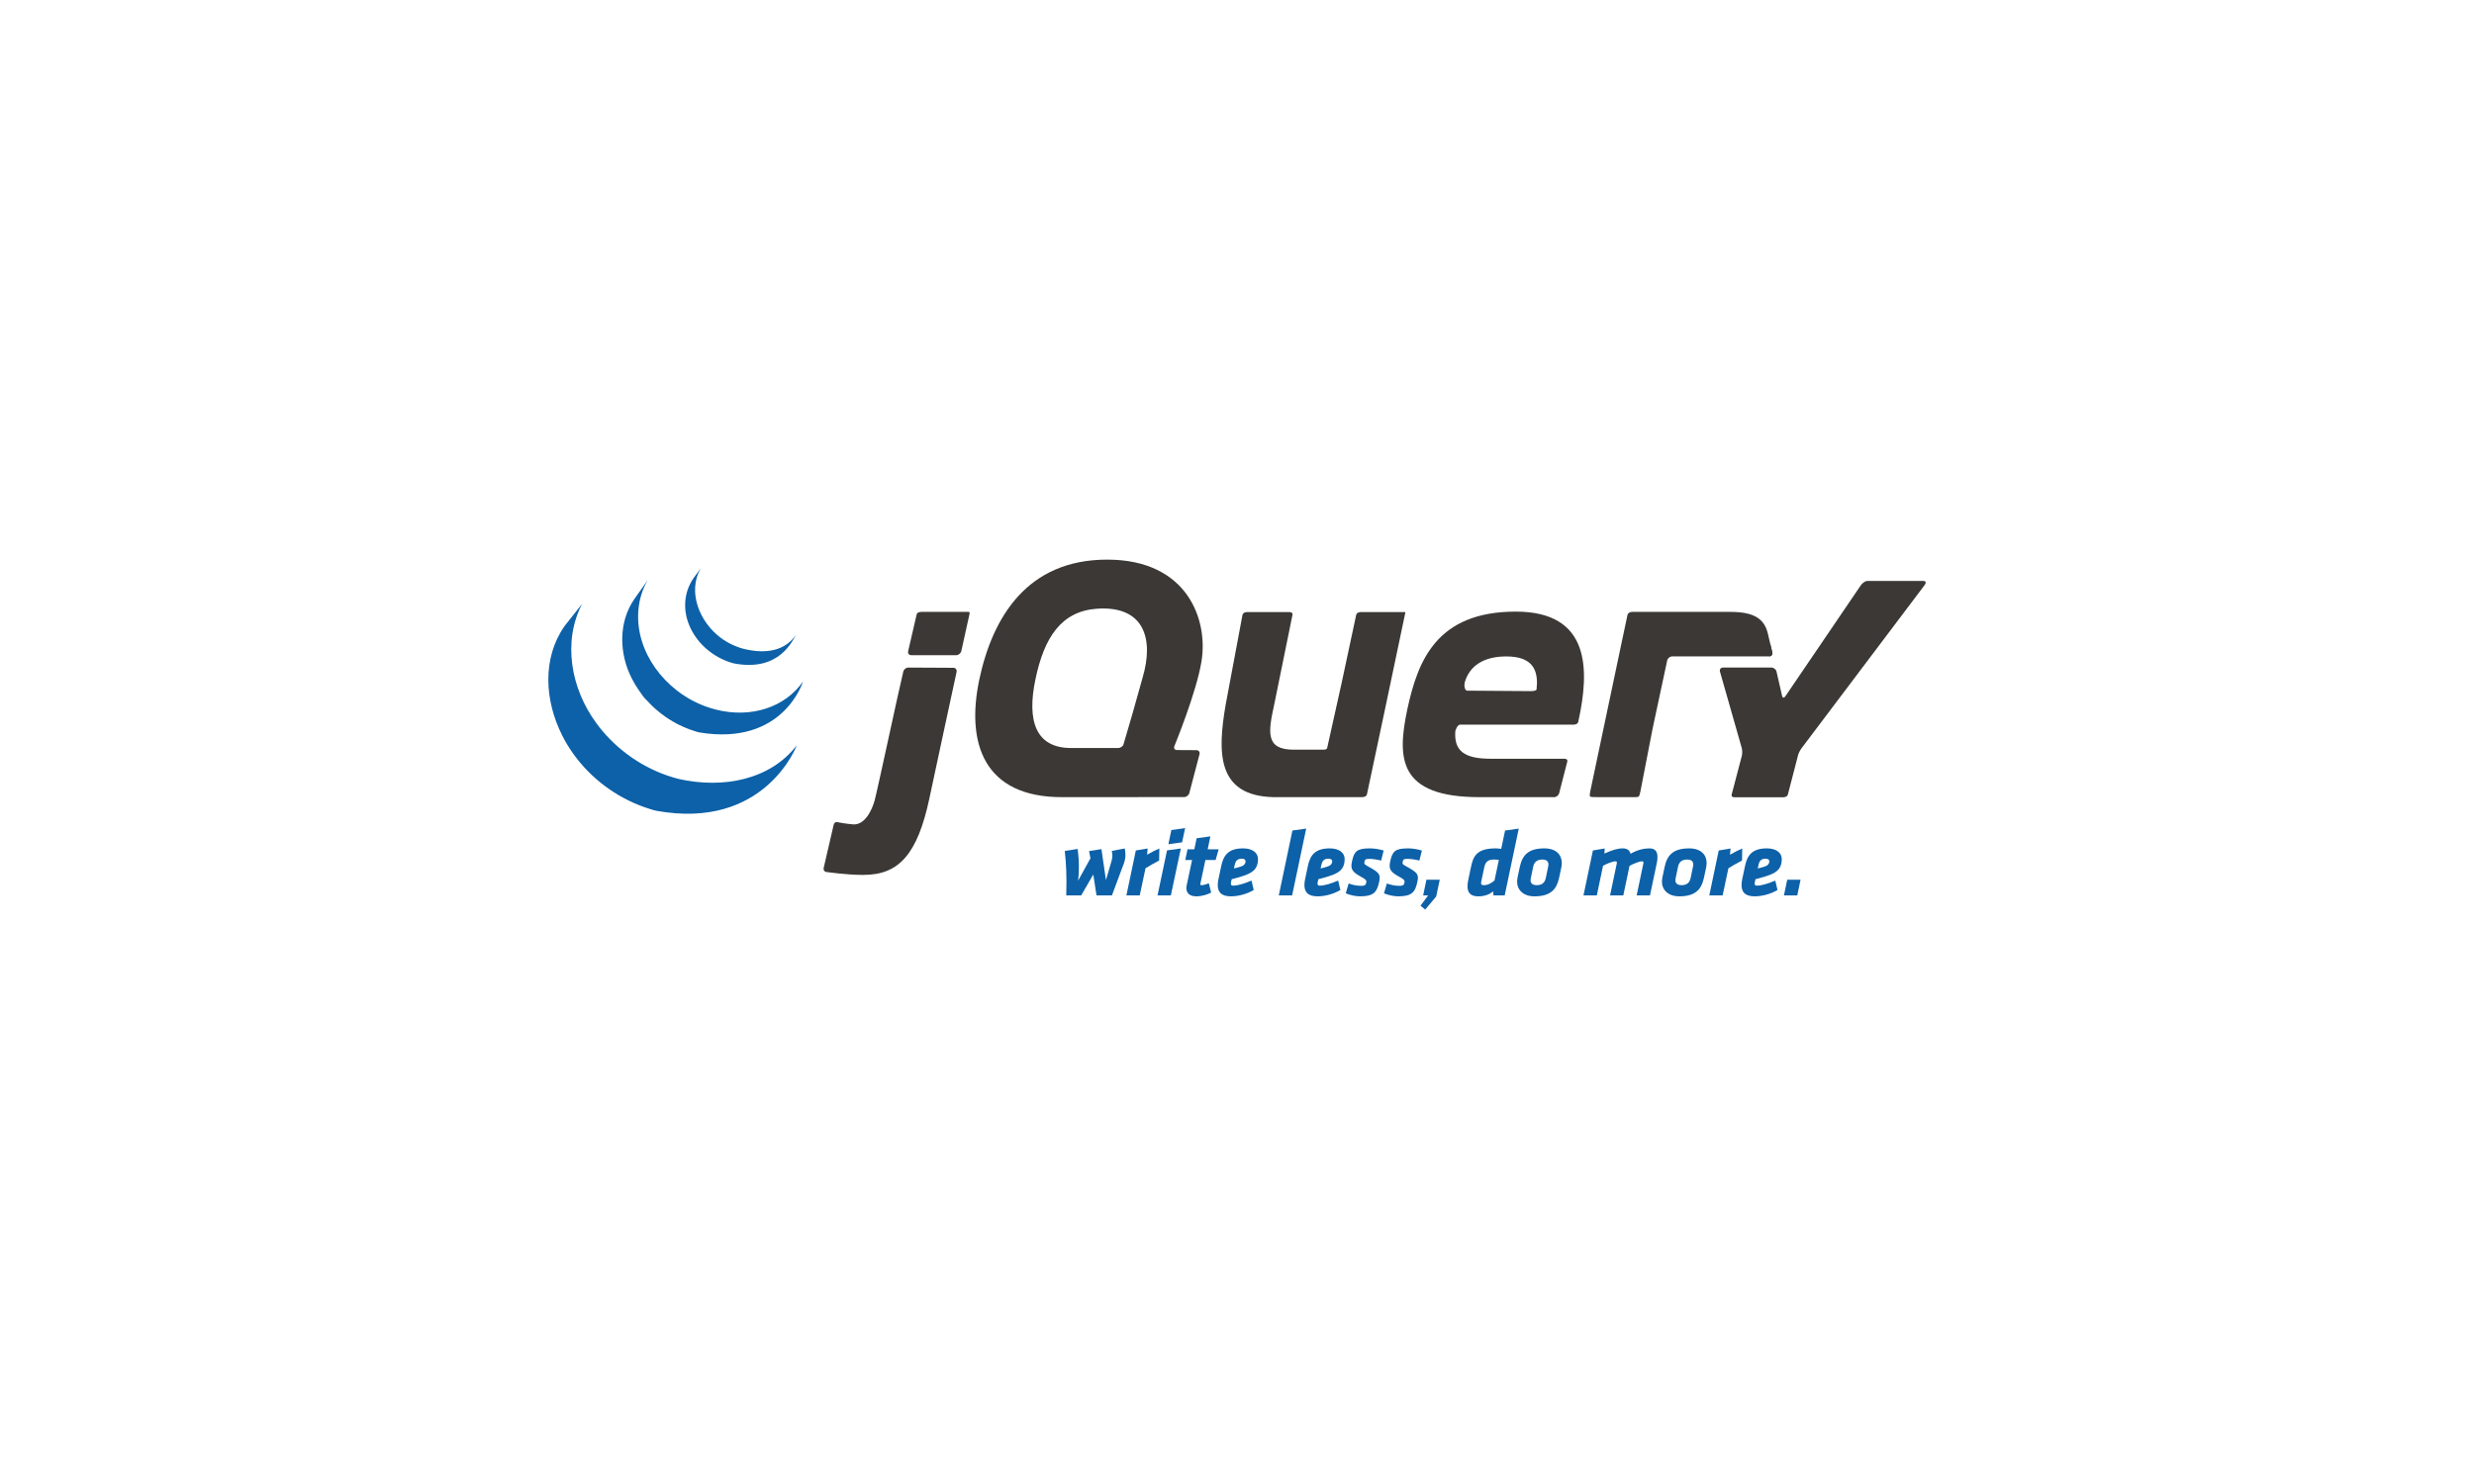 <?xml version="1.0" encoding="utf-8"?>
<!-- Generator: Adobe Illustrator 15.0.2, SVG Export Plug-In . SVG Version: 6.00 Build 0)  -->
<!DOCTYPE svg PUBLIC "-//W3C//DTD SVG 1.1//EN" "http://www.w3.org/Graphics/SVG/1.1/DTD/svg11.dtd">
<svg version="1.1" id="Layer_1" xmlns="http://www.w3.org/2000/svg" xmlns:xlink="http://www.w3.org/1999/xlink" x="0px" y="0px"
	 width="500px" height="300px" viewBox="0 0 500 300" enable-background="new 0 0 500 300" xml:space="preserve">
<g>
	<g>
		<path fill="#0D61A8" d="M218.031,176.113c-0.021,0.612-0.063,1.243-0.143,1.913l2.49-4.514l-0.274-1.472l2.5-0.382l0.91,6.253
			l1.149-3.92c0.091-0.383,0.139-0.669,0.149-0.956c0.01-0.287-0.018-0.593-0.118-1.014l2.618-0.497
			c0.096,0.535,0.157,0.995,0.14,1.472c-0.022,0.631-0.181,1.319-0.619,2.352l-2.108,5.661h-3.117l-0.655-4.226l-2.441,4.226h-3.021
			c0.119-3.939-0.024-6.406-0.298-8.988l2.595-0.401C217.984,173.054,218.088,174.488,218.031,176.113z"/>
		<path fill="#0D61A8" d="M234.262,173.953c-1.208,0.65-1.656,0.899-2.75,1.568l-1.167,5.488h-2.695l1.904-9.083l2.384-0.401
			l-0.102,1.262c0.918-0.535,1.658-0.918,2.473-1.262L234.262,173.953z"/>
		<path fill="#0D61A8" d="M235.862,171.906l2.786-0.382l-2.014,9.485h-2.695L235.862,171.906z M236.733,167.794l2.786-0.382
			l-0.617,2.868l-2.767,0.383L236.733,167.794z"/>
		<path fill="#0D61A8" d="M243.613,173.857l-0.984,4.646c-0.022,0.096-0.045,0.191-0.047,0.249c-0.004,0.134,0.07,0.191,0.262,0.191
			c0.459,0,0.98-0.191,1.466-0.383l0.47,1.874c-0.779,0.42-1.9,0.765-2.99,0.765c-1.357,0-2.062-0.65-2.022-1.759
			c0.004-0.134,0.029-0.268,0.052-0.402l1.099-5.182h-1.376l0.458-2.161h1.377l0.46-2.238l2.785-0.382l-0.55,2.62h2.218
			l-0.611,2.161H243.613z"/>
		<path fill="#0D61A8" d="M246.823,175.023c0.456-2.142,1.461-3.518,4.405-3.518c1.759,0,3.07,0.765,3.016,2.333
			c-0.063,1.817-1.029,2.658-3.348,3.346c-1.141,0.344-1.159,0.344-1.97,0.555l-0.138,0.65c-0.069,0.345-0.042,0.65,0.455,0.65
			c0.976,0,2.407-0.478,3.688-1.032l0.449,1.912c-1.153,0.708-2.951,1.282-4.595,1.282c-1.932,0-2.725-0.841-2.669-2.429
			c0.012-0.344,0.064-0.727,0.154-1.128L246.823,175.023z M251.729,174.125c0.012-0.325-0.268-0.536-0.765-0.536
			c-0.976,0-1.282,0.555-1.442,1.32l-0.137,0.65c0.463-0.115,0.674-0.153,1.234-0.326
			C251.354,175.023,251.71,174.679,251.729,174.125z"/>
		<path fill="#0D61A8" d="M261.2,167.89l2.786-0.382l-2.843,13.5h-2.695L261.2,167.89z"/>
		<path fill="#0D61A8" d="M264.335,175.023c0.456-2.142,1.461-3.518,4.405-3.518c1.759,0,3.07,0.765,3.016,2.333
			c-0.063,1.817-1.029,2.658-3.348,3.346c-1.141,0.344-1.159,0.344-1.97,0.555l-0.138,0.65c-0.069,0.345-0.042,0.65,0.455,0.65
			c0.976,0,2.407-0.478,3.688-1.032l0.449,1.912c-1.153,0.708-2.951,1.282-4.595,1.282c-1.932,0-2.725-0.841-2.669-2.429
			c0.012-0.344,0.064-0.727,0.154-1.128L264.335,175.023z M269.241,174.125c0.012-0.325-0.268-0.536-0.765-0.536
			c-0.976,0-1.282,0.555-1.442,1.32l-0.137,0.65c0.463-0.115,0.674-0.153,1.234-0.326
			C268.866,175.023,269.222,174.679,269.241,174.125z"/>
		<path fill="#0D61A8" d="M271.979,180.588l0.586-1.989c0.698,0.249,1.493,0.478,2.507,0.478c0.898,0,0.965-0.268,1.057-0.708
			c0.091-0.42-0.169-0.65-1.201-1.205c-1.913-1.033-1.966-1.721-1.668-3.117c0.433-2.008,1.045-2.543,3.626-2.543
			c0.879,0,2,0.191,2.757,0.439l-0.512,2.027c-0.682-0.191-1.688-0.344-2.339-0.344c-0.803,0-0.922,0.096-1.035,0.592
			c-0.091,0.44,0.001,0.536,0.883,1.014c2.102,1.148,2.413,1.549,2.094,3.021c-0.456,2.104-1.097,2.945-3.889,2.945
			C273.983,181.2,272.788,180.951,271.979,180.588z"/>
		<path fill="#0D61A8" d="M279.703,180.588l0.586-1.989c0.698,0.249,1.493,0.478,2.507,0.478c0.898,0,0.965-0.268,1.057-0.708
			c0.091-0.42-0.169-0.65-1.201-1.205c-1.913-1.033-1.966-1.721-1.668-3.117c0.433-2.008,1.045-2.543,3.626-2.543
			c0.879,0,2,0.191,2.757,0.439l-0.512,2.027c-0.682-0.191-1.688-0.344-2.339-0.344c-0.803,0-0.922,0.096-1.035,0.592
			c-0.091,0.44,0.001,0.536,0.883,1.014c2.102,1.148,2.413,1.549,2.094,3.021c-0.456,2.104-1.097,2.945-3.889,2.945
			C281.708,181.2,280.513,180.951,279.703,180.588z"/>
		<path fill="#0D61A8" d="M287.09,183.093l1.546-2.084h-1.014l0.665-3.174h2.695l-0.729,3.404l-2.216,2.639L287.09,183.093z"/>
		<path fill="#0D61A8" d="M301.827,181.009l-0.049-0.803c-0.688,0.555-1.659,0.995-2.998,0.995c-2.026,0-2.48-1.224-2.045-3.309
			l0.527-2.505c0.46-2.218,1.092-3.882,5.011-3.882c0.287,0,0.878,0.038,1.125,0.096l0.779-3.71l2.766-0.382l-2.841,13.5H301.827z
			 M299.363,178.217c-0.113,0.498,0.013,0.727,0.49,0.727c0.956,0,1.661-0.498,2.193-0.957l0.871-4.149
			c-0.304-0.058-0.666-0.077-1.048-0.077c-1.396,0-1.709,0.746-1.912,1.645L299.363,178.217z"/>
		<path fill="#0D61A8" d="M306.611,178.083c0.008-0.21,0.035-0.44,0.081-0.65l0.458-2.161c0.503-2.391,1.719-3.767,4.969-3.767
			c2.505,0,3.582,1.434,3.524,3.098c-0.008,0.21-0.035,0.44-0.081,0.669l-0.457,2.161c-0.48,2.238-1.604,3.768-4.988,3.768
			C307.746,181.2,306.553,179.785,306.611,178.083z M312.939,174.813c0.024-0.688-0.383-1.052-1.263-1.052
			c-1.014,0-1.625,0.516-1.809,1.434l-0.482,2.314c-0.024,0.134-0.048,0.268-0.052,0.382c-0.023,0.669,0.384,1.052,1.264,1.052
			c1.032,0,1.623-0.517,1.809-1.435l0.482-2.314C312.912,175.062,312.936,174.928,312.939,174.813z"/>
		<path fill="#0D61A8" d="M332.102,174.679c0.023-0.115,0.046-0.21,0.048-0.287c0.007-0.191-0.086-0.268-0.354-0.268
			c-0.497,0-1.681,0.497-2.459,0.898l-1.261,5.986h-2.677l1.33-6.33c0.022-0.115,0.046-0.21,0.048-0.287
			c0.007-0.191-0.086-0.268-0.354-0.268c-0.497,0-1.7,0.497-2.44,0.879l-1.261,6.005h-2.695l1.904-9.083l2.384-0.401l-0.055,1.032
			c1.478-0.688,2.637-1.051,3.708-1.051c0.917,0,1.381,0.401,1.567,1.09c1.443-0.823,2.734-1.09,3.805-1.09
			c1.243,0,1.677,0.708,1.636,1.893c-0.012,0.326-0.044,0.689-0.133,1.071l-1.376,6.54h-2.696L332.102,174.679z"/>
		<path fill="#0D61A8" d="M335.881,178.083c0.008-0.21,0.035-0.44,0.081-0.65l0.458-2.161c0.503-2.391,1.719-3.767,4.969-3.767
			c2.505,0,3.582,1.434,3.524,3.098c-0.008,0.21-0.035,0.44-0.081,0.669l-0.457,2.161c-0.48,2.238-1.604,3.768-4.988,3.768
			C337.016,181.2,335.822,179.785,335.881,178.083z M342.209,174.813c0.024-0.688-0.383-1.052-1.263-1.052
			c-1.014,0-1.625,0.516-1.809,1.434l-0.482,2.314c-0.024,0.134-0.048,0.268-0.052,0.382c-0.023,0.669,0.384,1.052,1.264,1.052
			c1.032,0,1.623-0.517,1.809-1.435l0.482-2.314C342.182,175.062,342.205,174.928,342.209,174.813z"/>
		<path fill="#0D61A8" d="M352.066,173.953c-1.208,0.65-1.656,0.899-2.75,1.568l-1.167,5.488h-2.695l1.904-9.083l2.384-0.401
			l-0.102,1.262c0.918-0.535,1.658-0.918,2.473-1.262L352.066,173.953z"/>
		<path fill="#0D61A8" d="M352.68,175.023c0.456-2.142,1.461-3.518,4.405-3.518c1.759,0,3.07,0.765,3.016,2.333
			c-0.063,1.817-1.029,2.658-3.349,3.346c-1.14,0.344-1.158,0.344-1.969,0.555l-0.138,0.65c-0.069,0.345-0.042,0.65,0.455,0.65
			c0.976,0,2.407-0.478,3.688-1.032l0.449,1.912c-1.153,0.708-2.951,1.282-4.595,1.282c-1.932,0-2.725-0.841-2.669-2.429
			c0.012-0.344,0.064-0.727,0.154-1.128L352.68,175.023z M357.586,174.125c0.012-0.325-0.268-0.536-0.765-0.536
			c-0.976,0-1.282,0.555-1.442,1.32l-0.137,0.65c0.463-0.115,0.674-0.153,1.234-0.326
			C357.211,175.023,357.566,174.679,357.586,174.125z"/>
		<path fill="#0D61A8" d="M361.203,177.834h2.695l-0.665,3.174h-2.695L361.203,177.834z"/>
	</g>
</g>
<path fill="#0D61A8" d="M114.089,126.572c-4.557,6.547-3.994,15.064-0.507,22.021c0.078,0.17,0.168,0.331,0.253,0.495
	c0.049,0.106,0.104,0.213,0.165,0.317c0.026,0.058,0.067,0.121,0.101,0.177c0.056,0.114,0.116,0.218,0.175,0.327
	c0.112,0.188,0.224,0.38,0.336,0.567c0.063,0.104,0.124,0.209,0.194,0.313c0.119,0.202,0.257,0.401,0.381,0.603
	c0.056,0.086,0.108,0.17,0.168,0.254c0.179,0.272,0.358,0.542,0.556,0.806c0,0.008,0.007,0.015,0.015,0.019
	c0.03,0.045,0.063,0.088,0.093,0.129c0.168,0.229,0.336,0.454,0.512,0.676c0.06,0.082,0.126,0.164,0.187,0.244
	c0.16,0.194,0.317,0.388,0.474,0.581c0.06,0.069,0.12,0.142,0.183,0.213c0.209,0.252,0.429,0.502,0.653,0.749
	c0,0.003,0.007,0.009,0.011,0.015c0.007,0.009,0.015,0.019,0.03,0.028c0.216,0.237,0.437,0.47,0.661,0.702
	c0.071,0.071,0.142,0.14,0.22,0.215c0.171,0.174,0.343,0.349,0.526,0.521c0.075,0.071,0.149,0.14,0.22,0.209
	c0.239,0.224,0.478,0.448,0.728,0.663c0.004,0.004,0.008,0.006,0.011,0.009c0.041,0.036,0.086,0.071,0.124,0.106
	c0.22,0.188,0.44,0.375,0.664,0.56c0.09,0.075,0.179,0.146,0.269,0.218c0.187,0.147,0.373,0.289,0.56,0.431
	c0.097,0.073,0.194,0.147,0.295,0.224c0.202,0.151,0.411,0.298,0.616,0.444c0.075,0.054,0.149,0.108,0.228,0.159
	c0.019,0.017,0.041,0.032,0.06,0.047c0.205,0.134,0.399,0.265,0.601,0.397c0.089,0.058,0.175,0.114,0.261,0.171
	c0.313,0.2,0.627,0.392,0.937,0.579c0.089,0.047,0.179,0.097,0.265,0.147c0.231,0.134,0.467,0.267,0.706,0.394
	c0.13,0.073,0.261,0.136,0.396,0.203c0.161,0.088,0.329,0.177,0.5,0.265c0.041,0.017,0.082,0.032,0.119,0.052
	c0.071,0.032,0.138,0.067,0.205,0.101c0.262,0.129,0.53,0.25,0.807,0.374c0.052,0.024,0.108,0.046,0.164,0.075
	c0.31,0.134,0.62,0.263,0.937,0.388c0.075,0.028,0.149,0.062,0.228,0.087c0.288,0.112,0.586,0.222,0.881,0.329
	c0.038,0.015,0.071,0.026,0.108,0.039c0.328,0.112,0.653,0.218,0.985,0.321c0.078,0.022,0.157,0.05,0.239,0.071
	c0.34,0.103,0.668,0.222,1.015,0.288c22.033,4.016,28.434-13.241,28.434-13.241c-5.378,7-14.922,8.85-23.962,6.793
	c-0.336-0.076-0.668-0.183-1.008-0.284c-0.079-0.022-0.168-0.048-0.247-0.076c-0.328-0.099-0.653-0.206-0.97-0.314
	c-0.045-0.015-0.093-0.031-0.138-0.05c-0.287-0.099-0.571-0.207-0.854-0.317c-0.079-0.034-0.161-0.062-0.239-0.092
	c-0.313-0.123-0.623-0.255-0.925-0.388c-0.067-0.024-0.124-0.052-0.187-0.078c-0.265-0.122-0.519-0.241-0.776-0.364
	c-0.078-0.033-0.149-0.071-0.228-0.11c-0.202-0.095-0.403-0.202-0.601-0.306c-0.138-0.071-0.273-0.136-0.403-0.209
	c-0.243-0.13-0.485-0.269-0.728-0.403c-0.075-0.051-0.157-0.094-0.243-0.14c-0.313-0.187-0.631-0.379-0.94-0.577
	c-0.089-0.056-0.172-0.112-0.254-0.17c-0.228-0.144-0.452-0.295-0.672-0.444c-0.071-0.05-0.142-0.103-0.216-0.155
	c-0.213-0.149-0.422-0.3-0.634-0.456c-0.09-0.071-0.183-0.142-0.28-0.212c-0.19-0.147-0.381-0.293-0.571-0.446
	c-0.083-0.069-0.168-0.136-0.25-0.203c-0.246-0.198-0.478-0.396-0.713-0.601c-0.022-0.024-0.056-0.045-0.082-0.065
	c-0.25-0.224-0.5-0.453-0.747-0.681c-0.075-0.071-0.138-0.136-0.212-0.204c-0.179-0.175-0.358-0.347-0.534-0.524
	c-0.075-0.074-0.142-0.144-0.213-0.214c-0.224-0.226-0.444-0.459-0.661-0.698c-0.011-0.01-0.022-0.021-0.034-0.034
	c-0.228-0.25-0.448-0.504-0.668-0.762c-0.06-0.069-0.116-0.14-0.175-0.207c-0.161-0.198-0.321-0.397-0.485-0.595
	c-0.052-0.077-0.112-0.149-0.172-0.224c-0.19-0.245-0.373-0.489-0.556-0.741c-5.017-6.844-6.827-16.289-2.814-24.039"/>
<path fill="#0D61A8" d="M128.235,121.053c-3.304,4.74-3.121,11.087-0.549,16.104c0.425,0.84,0.911,1.656,1.456,2.43
	c0.493,0.709,1.038,1.549,1.698,2.118c0.231,0.261,0.481,0.515,0.739,0.771c0.063,0.063,0.127,0.125,0.194,0.192
	c0.247,0.237,0.497,0.47,0.754,0.698c0.008,0.01,0.022,0.019,0.03,0.028c0.003,0.002,0.007,0.005,0.007,0.005
	c0.287,0.254,0.579,0.495,0.881,0.73c0.071,0.05,0.134,0.106,0.205,0.157c0.299,0.233,0.605,0.457,0.915,0.677
	c0.011,0.004,0.019,0.011,0.034,0.017c0.134,0.097,0.276,0.187,0.422,0.28c0.063,0.041,0.13,0.089,0.194,0.129
	c0.228,0.147,0.452,0.285,0.683,0.422c0.034,0.017,0.067,0.035,0.101,0.052c0.194,0.118,0.399,0.233,0.605,0.338
	c0.071,0.043,0.142,0.077,0.212,0.116c0.142,0.071,0.284,0.146,0.422,0.218c0.019,0.01,0.045,0.021,0.067,0.03
	c0.291,0.144,0.586,0.276,0.877,0.409c0.071,0.028,0.131,0.052,0.198,0.08c0.239,0.103,0.481,0.204,0.721,0.295
	c0.108,0.036,0.209,0.078,0.31,0.114c0.22,0.078,0.444,0.155,0.665,0.228c0.108,0.036,0.205,0.065,0.302,0.097
	c0.313,0.099,0.631,0.226,0.963,0.278c17.005,2.82,20.939-10.279,20.939-10.279c-3.542,5.103-10.399,7.532-17.714,5.633
	c-0.329-0.084-0.649-0.178-0.963-0.28c-0.101-0.026-0.19-0.058-0.287-0.091c-0.228-0.073-0.456-0.149-0.676-0.231
	c-0.101-0.037-0.205-0.075-0.306-0.114c-0.243-0.095-0.485-0.188-0.721-0.293c-0.071-0.028-0.138-0.052-0.194-0.082
	c-0.302-0.131-0.601-0.271-0.892-0.411c-0.149-0.077-0.295-0.151-0.444-0.229c-0.089-0.045-0.175-0.088-0.254-0.129
	c-0.198-0.103-0.381-0.211-0.567-0.321c-0.044-0.024-0.089-0.047-0.134-0.073c-0.228-0.138-0.463-0.276-0.679-0.42
	c-0.075-0.042-0.138-0.091-0.209-0.136c-0.149-0.095-0.295-0.19-0.448-0.293c-0.31-0.215-0.612-0.442-0.914-0.67
	c-0.071-0.058-0.138-0.11-0.206-0.166c-3.21-2.527-5.748-5.983-6.95-9.896c-1.269-4.065-0.989-8.628,1.198-12.329"/>
<path fill="#0D61A8" d="M140.127,116.931c-1.948,2.859-2.135,6.411-0.792,9.564c1.426,3.352,4.341,5.981,7.738,7.226
	c0.138,0.054,0.276,0.099,0.418,0.147c0.063,0.019,0.123,0.039,0.19,0.06c0.198,0.062,0.396,0.136,0.601,0.176
	c9.395,1.814,11.94-4.821,12.624-5.797c-2.236,3.214-5.987,3.984-10.589,2.867c-0.362-0.088-0.758-0.218-1.108-0.345
	c-0.448-0.159-0.892-0.343-1.325-0.547c-0.81-0.394-1.594-0.868-2.318-1.417c-4.121-3.124-6.673-9.083-3.986-13.937"/>
<path fill="#3B3835" d="M357.813,130.324l0.369,1.557c0.104,0.446-0.179,0.806-0.635,0.806"/>
<path fill="#3B3835" d="M328.177,127.651c-0.093,0.431-0.205,0.976-0.279,1.336l-3.251,15.215l3.419-16.029L328.177,127.651z"/>
<polygon fill="#3B3835" points="230.782,137.833 228.986,144.192 230.782,137.835 "/>
<path fill="#3B3835" d="M358.183,131.88l-0.937-3.962c-0.739-2.867-2.833-4.222-7.539-4.222h-19.794
	c-0.456,0-0.911,0.206-1.004,0.651l-7.51,35.614c-0.098,0.45-0.127,0.771-0.075,0.993c0.053,0.229,0.934,0.187,1.385,0.187h6.856
	c0.459,0,1.292,0.034,1.534-0.063c0.254-0.104,0.366-0.783,0.459-1.232l2.423-12.487l2.96-13.851c0.097-0.444,0.545-0.808,1-0.808
	l19.606-0.013C358,132.687,358.287,132.325,358.183,131.88"/>
<path fill="#3B3835" d="M386.074,117.443c-0.459,0.005-8.695,0-8.695,0c-0.455,0-1.041,0.489-1.295,0.866l-15.263,22.455
	c-0.261,0.377-0.556,0.364-0.656-0.08l-1.128-4.921c-0.097-0.446-0.552-0.81-1.015-0.81h-9.81c-0.451,0-0.724,0.377-0.604,0.817
	l4.397,15.417c0.127,0.441,0.138,1.162,0.025,1.604l-2.051,7.809c-0.108,0.442,0.172,0.576,0.635,0.576h9.686
	c0.455,0,0.926-0.132,1.037-0.576l2.052-7.918c0.112-0.441,0.429-1.042,0.701-1.41L389,118.236c0.28-0.362,0.24-0.795-0.215-0.795
	L386.074,117.443z"/>
<path fill="#3B3835" d="M283.939,123.727h-8.854c-0.451,0-0.914,0.159-1.004,0.606l-2.926,13.692l-2.915,13.11
	c-0.094,0.444-0.545,0.414-1.001,0.414h-5.818c-5.756,0-5.092-3.637-3.908-9.088c0.015-0.054,3.691-18.128,3.691-18.128
	c0.082-0.446-0.217-0.606-0.668-0.606h-8.436c-0.455,0-0.907,0.161-0.996,0.606l-3.394,18.115
	c-1.692,9.794-1.743,18.413,9.615,18.697c0.187,0.007,17.935,0,17.935,0c0.459,0,0.91-0.15,1.008-0.592l3.852-18.167l3.837-18.242
	C283.958,124.145,284.094,123.727,283.939,123.727z"/>
<path fill="#3B3835" d="M195.756,123.697h-9.492c-0.456,0-0.915,0.108-1.015,0.556l-1.713,7.411
	c-0.097,0.438,0.194,0.789,0.653,0.789h9.088c0.459,0,0.915-0.414,1.012-0.856l1.65-7.467
	C195.939,124.13,196.07,123.697,195.756,123.697z"/>
<path fill="#3B3835" d="M183.573,134.952c-0.452,0-0.915,0.36-1.012,0.806l-1.28,5.653l-2.855,13.054c0,0-1.519,6.939-1.665,7.374
	c0,0-1.279,5.011-4.335,4.81c-1.422-0.094-3.047-0.42-3.047-0.42h-0.004c-0.854-0.258-0.915,0.629-1.019,1.072l-1.885,8.133
	c-0.108,0.445,0.183,0.846,0.635,0.852c0,0,4.087,0.576,6.972,0.576h0.474c7.129,0,10.895-4.191,13.302-15.573l2.822-13.174
	l2.646-12.257c0.097-0.446-0.172-0.86-0.627-0.86"/>
<path fill="#3B3835" d="M306.342,123.642c-15.967,0-19.778,9.869-21.898,19.65c-2.12,9.973-1.939,17.856,14.581,17.856h0.597
	c6.555,0,14.518,0,14.518,0c0.447-0.008,0.896-0.418,0.985-0.86l1.624-6.326c0.094-0.448-0.209-0.58-0.66-0.58h-14.859
	c-5.382,0-7.309-1.658-7.121-5.381c-0.004-0.424,0.481-1.502,0.937-1.502h22.888c1.005-0.006,1.037-0.594,1.037-0.594
	C321.299,135.389,321.451,123.642,306.342,123.642 M310.551,139.311c0,0.495-1.562,0.4-1.562,0.4l-12.447-0.09
	c-0.43,0-0.553-0.603-0.583-1.034c-0.001-0.015,0.031-0.517,0.067-0.642c0.963-3.337,3.833-5.244,8.384-5.244
	c5.12,0,6.214,2.54,6.214,5.356"/>
<path fill="#3B3835" d="M237.336,150.856c0,0,4.472-10.863,5.486-17.141c1.389-8.402-2.814-20.586-19.065-20.586
	c-16.154,0-23.164,11.632-25.847,24.28c-2.672,12.739,0.826,23.83,16.891,23.74l24.521-0.015c0.452-0.002,0.922-0.367,1.038-0.803
	l2.067-7.871c0.112-0.444-0.168-0.805-0.627-0.807l-1.975-0.015l-1.974-0.009c-0.388-0.004-0.612-0.256-0.56-0.59
	C237.298,150.979,237.306,150.918,237.336,150.856 M228.9,144.192l-1.84,6.289c-0.127,0.441-0.646,0.735-1.102,0.735h-9.492
	c-7.204,0-8.954-5.567-7.204-13.874c1.758-8.491,5.241-13.745,12.325-14.277c9.686-0.729,11.668,6.11,9.32,13.973L228.9,144.192z"/>
</svg>
